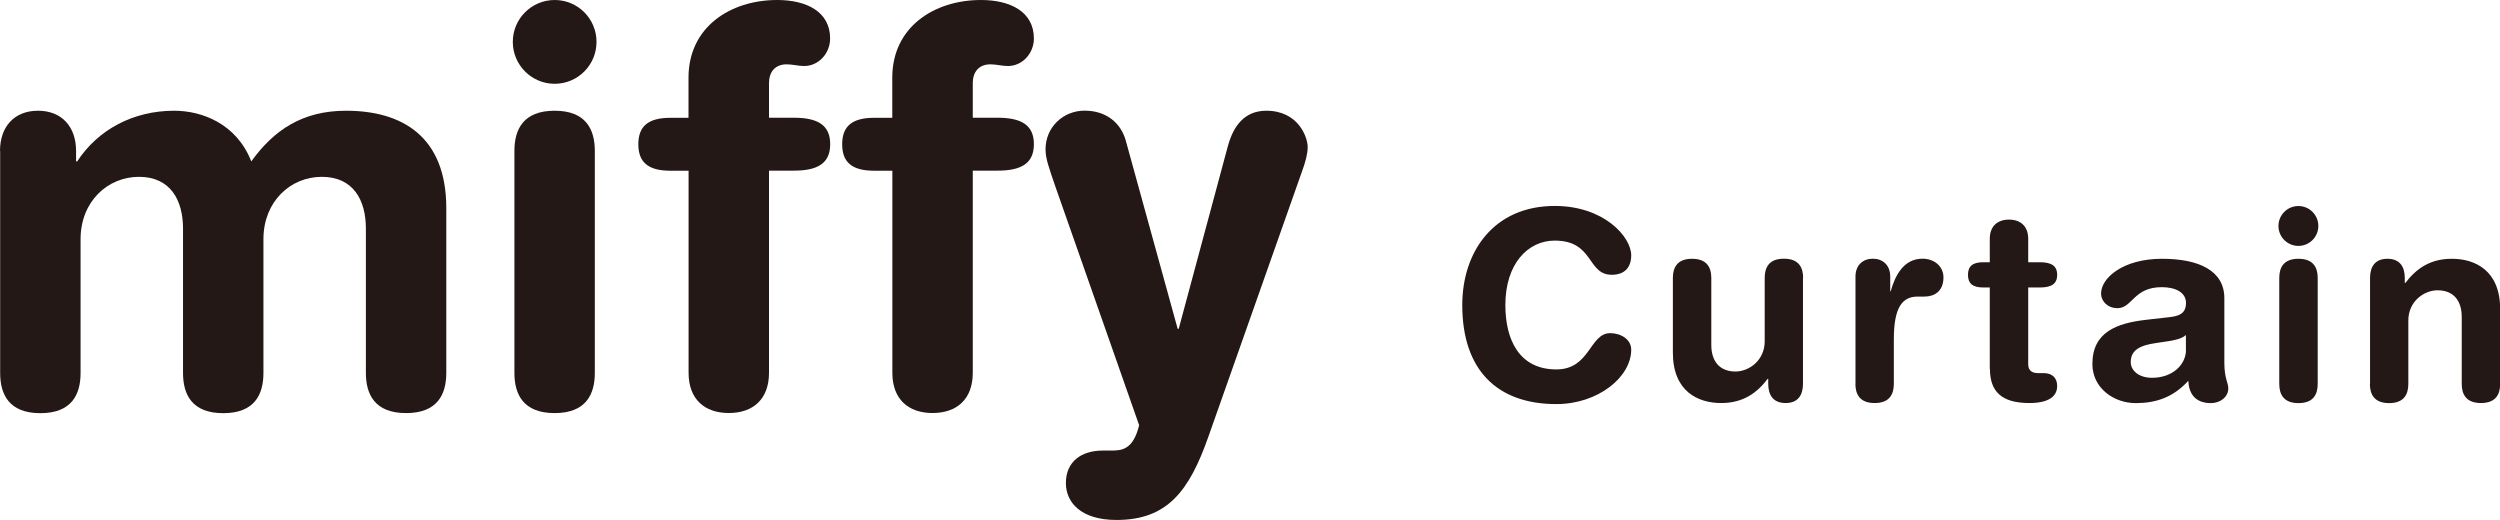 <?xml version="1.0" encoding="UTF-8"?><svg id="_イヤー_2" xmlns="http://www.w3.org/2000/svg" width="310.89" height="64.66" viewBox="0 0 310.89 64.66"><defs><style>.cls-1{fill:#231815;}</style></defs><g id="_ーツ"><g><path class="cls-1" d="M0,18.77c0-3.02,1.78-5,4.73-5s4.73,1.99,4.73,5v1.3h.14c2.6-3.97,6.99-6.3,12.06-6.3,3.42,0,7.74,1.58,9.59,6.3,2.81-3.9,6.37-6.3,11.78-6.3,6.92,0,12.47,3.15,12.47,12.12v20.48c0,2.67-1.1,5-5,5s-5-2.33-5-5V28.43c0-3.56-1.57-6.44-5.48-6.44s-7.26,3.08-7.26,7.74v16.65c0,2.67-1.1,5-5,5s-5-2.33-5-5V28.43c0-3.56-1.58-6.44-5.48-6.44s-7.26,3.08-7.26,7.74v16.65c0,2.67-1.1,5-5,5s-5-2.33-5-5V18.77Z"/><path class="cls-1" d="M63.97,18.77c0-2.67,1.1-5,5-5s5,2.33,5,5v27.6c0,2.67-1.1,5-5,5s-5-2.33-5-5V18.77ZM68.98,0c2.88,0,5.2,2.33,5.2,5.21s-2.33,5.21-5.2,5.21-5.21-2.33-5.21-5.21,2.33-5.21,5.21-5.21"/><path class="cls-1" d="M85.62,21.23h-2.26c-2.81,0-3.98-1.1-3.98-3.29s1.17-3.29,3.98-3.29h2.26v-5C85.62,3.36,90.83,0,96.65,0c3.63,0,6.58,1.44,6.58,4.79,0,1.85-1.44,3.42-3.22,3.42-.75,0-1.44-.21-2.19-.21-1.44,0-2.19,.96-2.19,2.33v4.31h3.09c2.94,0,4.52,.89,4.52,3.29s-1.58,3.29-4.52,3.29h-3.09v25.14c0,3.29-1.99,5-5,5s-5-1.71-5-5V21.23Z"/><path class="cls-1" d="M110.96,21.23h-2.26c-2.81,0-3.97-1.1-3.97-3.29s1.17-3.29,3.97-3.29h2.26v-5C110.96,3.36,116.17,0,121.99,0c3.63,0,6.58,1.44,6.58,4.79,0,1.85-1.44,3.42-3.22,3.42-.75,0-1.44-.21-2.19-.21-1.44,0-2.19,.96-2.19,2.33v4.31h3.08c2.94,0,4.52,.89,4.52,3.29s-1.58,3.29-4.52,3.29h-3.08v25.14c0,3.29-1.99,5-5,5s-5-1.71-5-5V21.23Z"/><path class="cls-1" d="M146.44,40.89h.14l6.1-22.67c.68-2.53,2.06-4.45,4.8-4.45,3.97,0,5.14,3.29,5.14,4.52,0,.82-.27,1.85-.75,3.15l-11.58,32.81c-2.4,6.85-5.14,10.41-11.44,10.41-4.45,0-6.3-2.19-6.3-4.59,0-2.67,1.92-4.04,4.59-4.04h1.03c1.3,0,2.74-.07,3.49-3.15l-10.41-29.66c-.82-2.4-1.23-3.49-1.23-4.66,0-2.74,2.19-4.8,4.86-4.8s4.52,1.51,5.13,3.77l6.44,23.36Z"/><path class="cls-1" d="M294.71,47.74c0,1.27,.52,2.39,2.39,2.39s2.39-1.11,2.39-2.39v-7.88c0-2.39,1.96-3.76,3.63-3.76,2.06,0,3.01,1.37,3.01,3.3v8.33c0,1.27,.52,2.39,2.39,2.39s2.39-1.11,2.39-2.39v-9.28c0-4.84-3.14-6.27-6.01-6.27-2.71,0-4.44,1.24-5.78,3.01h-.07v-.62c0-1.44-.65-2.39-2.16-2.39s-2.16,.95-2.16,2.39v13.17Zm-11.37-19.64c0,1.37,1.11,2.48,2.48,2.48s2.48-1.11,2.48-2.48-1.11-2.48-2.48-2.48-2.48,1.11-2.48,2.48m.1,19.64c0,1.27,.52,2.39,2.39,2.39s2.39-1.11,2.39-2.39v-13.17c0-1.27-.52-2.39-2.39-2.39s-2.39,1.11-2.39,2.39v13.17Zm-11.6-4.22c0,1.76-1.6,3.46-4.22,3.46-1.63,0-2.65-.88-2.65-1.96,0-1.44,1.08-2.06,3.07-2.35l1.73-.26c.56-.1,1.54-.26,2.06-.75v1.86Zm4.77-6.44c0-3.43-3.17-4.9-7.75-4.9-4.9,0-7.58,2.42-7.58,4.31,0,.98,.82,1.83,2.03,1.83,1.89,0,1.99-2.61,5.52-2.61,1.6,0,3.01,.59,3.01,1.96s-.92,1.63-2.06,1.77l-2.91,.33c-3.66,.42-6.67,1.54-6.67,5.49,0,3.01,2.68,4.87,5.39,4.87,2.52,0,4.67-.72,6.54-2.78,.06,1.47,.75,2.78,2.81,2.78,1.14,0,2.16-.75,2.16-1.83,0-.75-.49-1.21-.49-3.2v-8.01Zm-29.15,8.79c0,2.81,1.44,4.25,4.9,4.25,2.29,0,3.46-.75,3.46-2.12,0-1.01-.62-1.6-1.67-1.6h-.69c-.85,0-1.24-.39-1.24-1.11v-9.54h1.44c1.41,0,2.16-.42,2.16-1.57s-.75-1.57-2.16-1.57h-1.44v-2.91c0-1.57-.95-2.39-2.39-2.39s-2.39,.82-2.39,2.39v2.91h-.82c-1.34,0-1.89,.52-1.89,1.57s.56,1.57,1.89,1.57h.82v10.13Zm-16.73,1.86c0,1.27,.52,2.39,2.39,2.39s2.39-1.11,2.39-2.39v-5.56c0-3.95,1.05-5.29,2.97-5.29h.85c1.18,0,2.35-.62,2.35-2.39,0-1.34-1.11-2.32-2.61-2.32-2.32,0-3.4,2.06-3.95,4.05h-.06v-1.83c0-1.44-.95-2.22-2.16-2.22s-2.16,.78-2.16,2.22v13.33Zm-6.5-13.17c0-1.27-.52-2.39-2.39-2.39s-2.39,1.11-2.39,2.39v7.88c0,2.39-1.96,3.76-3.63,3.76-2.06,0-3.01-1.37-3.01-3.3v-8.33c0-1.27-.52-2.39-2.39-2.39s-2.39,1.11-2.39,2.39v9.28c0,4.84,3.14,6.27,6.01,6.27,2.71,0,4.44-1.24,5.78-3.01h.07v.62c0,1.44,.65,2.39,2.16,2.39s2.16-.95,2.16-2.39v-13.17Zm-42.39,3.37c0,8.1,4.35,12.32,11.7,12.32,5.2,0,9.31-3.37,9.31-6.76,0-1.31-1.31-2.06-2.61-2.06-2.58,0-2.48,4.51-6.7,4.51-4.64,0-6.34-3.72-6.34-8.01,0-5.1,2.78-8.01,6.14-8.01,4.9,0,3.99,4.25,7.09,4.25,1.6,0,2.42-.91,2.42-2.42,0-2.29-3.37-6.14-9.51-6.14-7.58,0-11.5,5.69-11.5,12.32"/></g></g></svg>